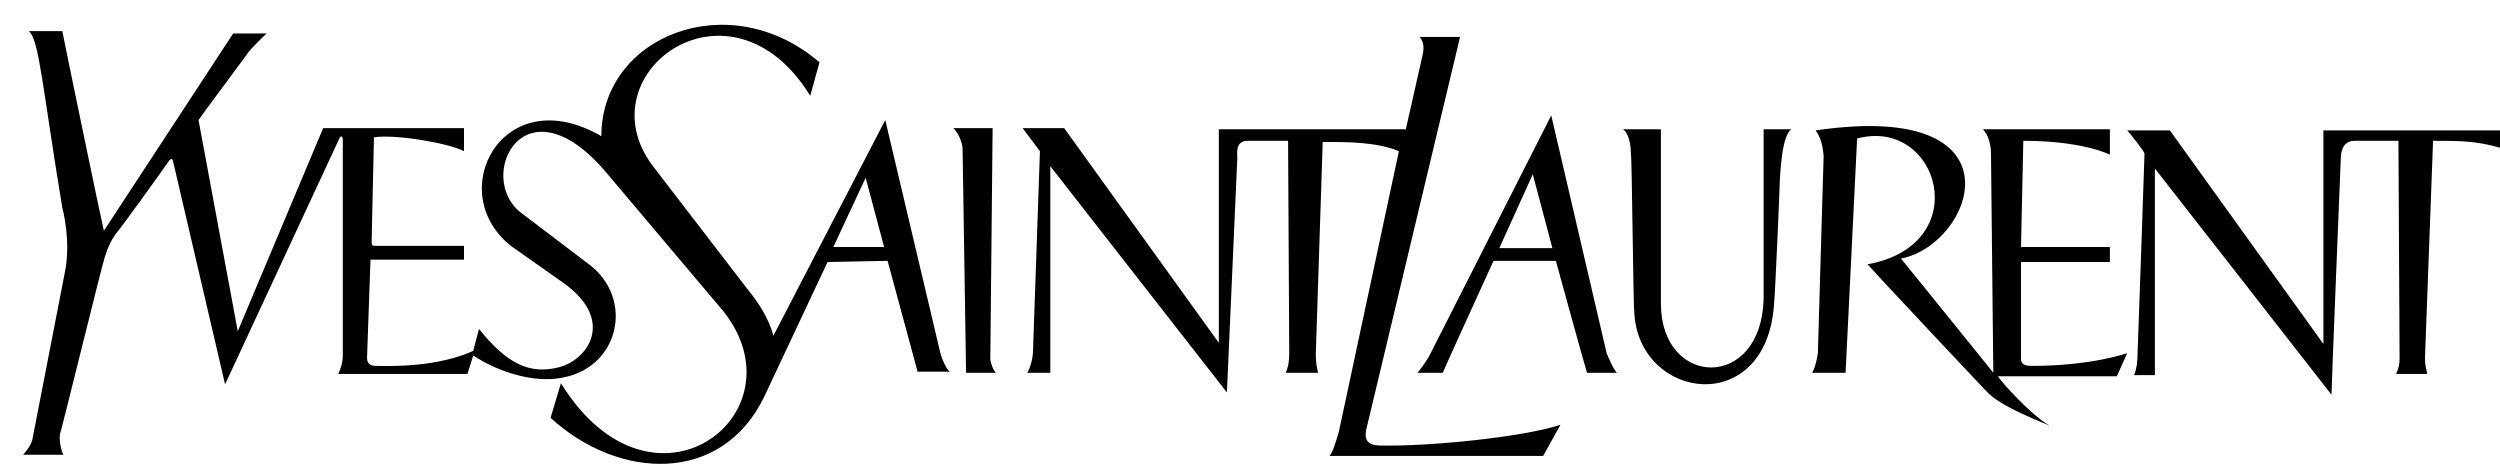 <?xml version="1.0" encoding="utf-8"?>
<!-- Generator: Adobe Illustrator 24.0.1, SVG Export Plug-In . SVG Version: 6.00 Build 0)  -->
<svg xmlns="http://www.w3.org/2000/svg" xmlns:xlink="http://www.w3.org/1999/xlink" version="1.1" id="Layer_1" x="0px" y="0px" viewBox="0 0 216.6 40.2" style="enable-background:new 0 0 216.6 40.2;" xml:space="preserve" width="216.6" height="40.2">
<style type="text/css">
	.st0{clip-path:url(#SVGID_2_);}
</style>
<g>
	<defs>
		<rect id="SVGID_1_" x="2" y="2.1" width="214.6" height="38.1"/>
	</defs>
	<clipPath id="SVGID_2_">
		<use xlink:href="#SVGID_1_" style="overflow:visible;"/>
	</clipPath>
	<path class="st0" d="M122.8,32.3c0.2-0.2,0.7-0.9,1-1.4L134.4,10l4.8,20.6c0,0,0.6,1.5,0.9,1.7h-2.6c-0.2-0.6-2.7-9.7-2.7-9.7h-5.4   c0,0-4.3,9.4-4.4,9.7H122.8z M129.9,21.5h4.6l-1.7-6.4L129.9,21.5z M143.9,26.3l0-15.1h-3.3c0.4,0.2,0.7,1.1,0.7,2.1   c0.1,0.5,0.2,13.1,0.3,13.9c0.5,7.5,11.4,9,12.1-0.8c0.1-0.9,0.5-10.1,0.5-10.7c0.1-1.8,0.3-4,1-4.5l-2.4,0l0,14.7   C152.6,33.9,143.9,33.6,143.9,26.3 M157.3,11.3c0.3,0.4,0.6,1,0.7,2.2l-0.5,17.1c-0.1,0.7-0.3,1.4-0.5,1.7h2.9l1-20.3   c7.1-1.9,10.3,9.2,0.9,10.9c0.7,0.8,9.9,10.6,10.3,11c1.3,1.4,4.7,2.6,5.5,3c-1.7-1-4.2-3.8-4.5-4.3c0.7,0,10.3,0,10.3,0l0.9-2   c0,0-3.1,1.1-8.2,1.1c-0.4,0-1,0-1-0.6v-8.4h7.7v-1.3h-7.7l0.2-9.2c5.2,0,7.5,1.2,7.5,1.2v-2.2h-11c0,0,0.7,0.6,0.7,2.2l0.2,18.9   c-0.3-0.4-8-9.9-8-9.9C171,21.2,175.6,8.6,157.3,11.3 M83.7,32.3h2.6c-0.2-0.1-0.5-0.9-0.5-1.2L86,11.1h-3.4   c0.4,0.4,0.8,1.2,0.8,1.9L83.7,32.3z M88.6,11.1l1.5,2l-0.6,17.3c0,0.7-0.3,1.6-0.5,1.9h2l0-17.9L106.3,34l0.9-20.3   c0-0.4-0.2-1.5,0.9-1.5h3.5l0.1,18.4c0,0.8-0.1,1.2-0.3,1.7h2.8c-0.1-0.4-0.2-0.9-0.2-1.6l0.6-18.4c2.2,0,4.7,0,6.6,0.8l-5.2,24.3   c-0.3,1-0.5,1.7-0.8,2.1h18.5l1.5-2.7c-3.3,1.1-11.6,1.9-15.6,1.8c-1.3,0-1.4-0.7-1.2-1.5l8.1-33.9H123c0.4,0.5,0.4,1,0.2,1.8   l-1.4,6.2h-16.2v18.5L92.2,11.1H88.6z M216.6,11.3h-15.3v18.5L188,11.3h-3.7c0.2,0.2,1.4,1.7,1.5,2c0,0.5-0.6,17.3-0.6,17.3   c0,0.8-0.1,1.4-0.3,1.9h1.8l0-17.9c0,0,15,19.2,15.3,19.6c0-0.7,0.8-20.3,0.8-20.3c0-0.4,0-1.7,1.2-1.7h3.8l0.1,18.8   c0,0.7-0.1,0.9-0.3,1.4l2.7,0c-0.1-0.5-0.2-0.7-0.2-1.4l0.7-18.8c2.3,0,3.7,0,5.8,0.6V11.3z M71.7,22.7l-5.5,11.7   c-3.7,7.6-12.6,7.2-18.5,1.8l0.9-3C56.5,46,69.7,35.9,62.7,27L52.4,14.8c-7-8.1-11.2,0.5-7.3,3.6l5.8,4.4c4.2,3,2.8,9.4-2.7,10   c-2.5,0.3-5.4-0.8-7.2-2l-0.5,1.6H29.3c0.2-0.4,0.4-1,0.4-1.6l0-18.7c0-0.3-0.2-0.4-0.3-0.1l-9.9,21.3L15,14c-0.1-0.5-0.4,0-0.4,0   c-0.7,1-4,5.6-4.6,6.3c-0.4,0.6-0.6,1-0.9,1.9C8.9,22.7,5.4,37,5.2,37.6c-0.1,0.5,0.1,1.5,0.3,1.8H2c0.1-0.1,0.7-0.8,0.8-1.3   l2.8-14.4c0.6-2.8-0.2-5.7-0.2-5.7C3.7,7.8,3.4,3.4,2.5,2.7h2.9C5.5,3.3,8.8,19.2,9,20C8.8,20.3,20.2,2.9,20.2,2.9h2.9   c0,0-1.5,1.4-1.7,1.8c-0.2,0.3-3.8,5.1-4.2,5.7l3.4,18.3L28,11.1h12.2v2c-1.3-0.7-6-1.5-7.8-1.2l-0.2,8.9c0,0.5,0,0.5,0.4,0.5   l7.6,0v1.2h-8.1L31.8,31c0,0.6,0.4,0.7,0.8,0.7c3.2,0.1,6.2-0.3,8.4-1.3l0.5-1.9c2.4,3,4.4,4,7,3.3c2.5-0.7,4.8-4.1,0.3-7.3   l-4.4-3.1c-6.1-4.6-0.9-14.6,7.7-9.6c0-8.7,11.1-13.1,18.9-6.4l-0.8,2.9c-6.9-11.2-19.6-2-13.7,6l8.3,10.8c1.9,2.3,2.2,4,2.2,4   l9.7-18.7l4.8,20.3c0.2,0.6,0.5,1.3,0.8,1.5h-2.8l-2.6-9.6L71.7,22.7z M72.2,21.4h4.4l-1.6-6L72.2,21.4z"/>
</g>
</svg>
